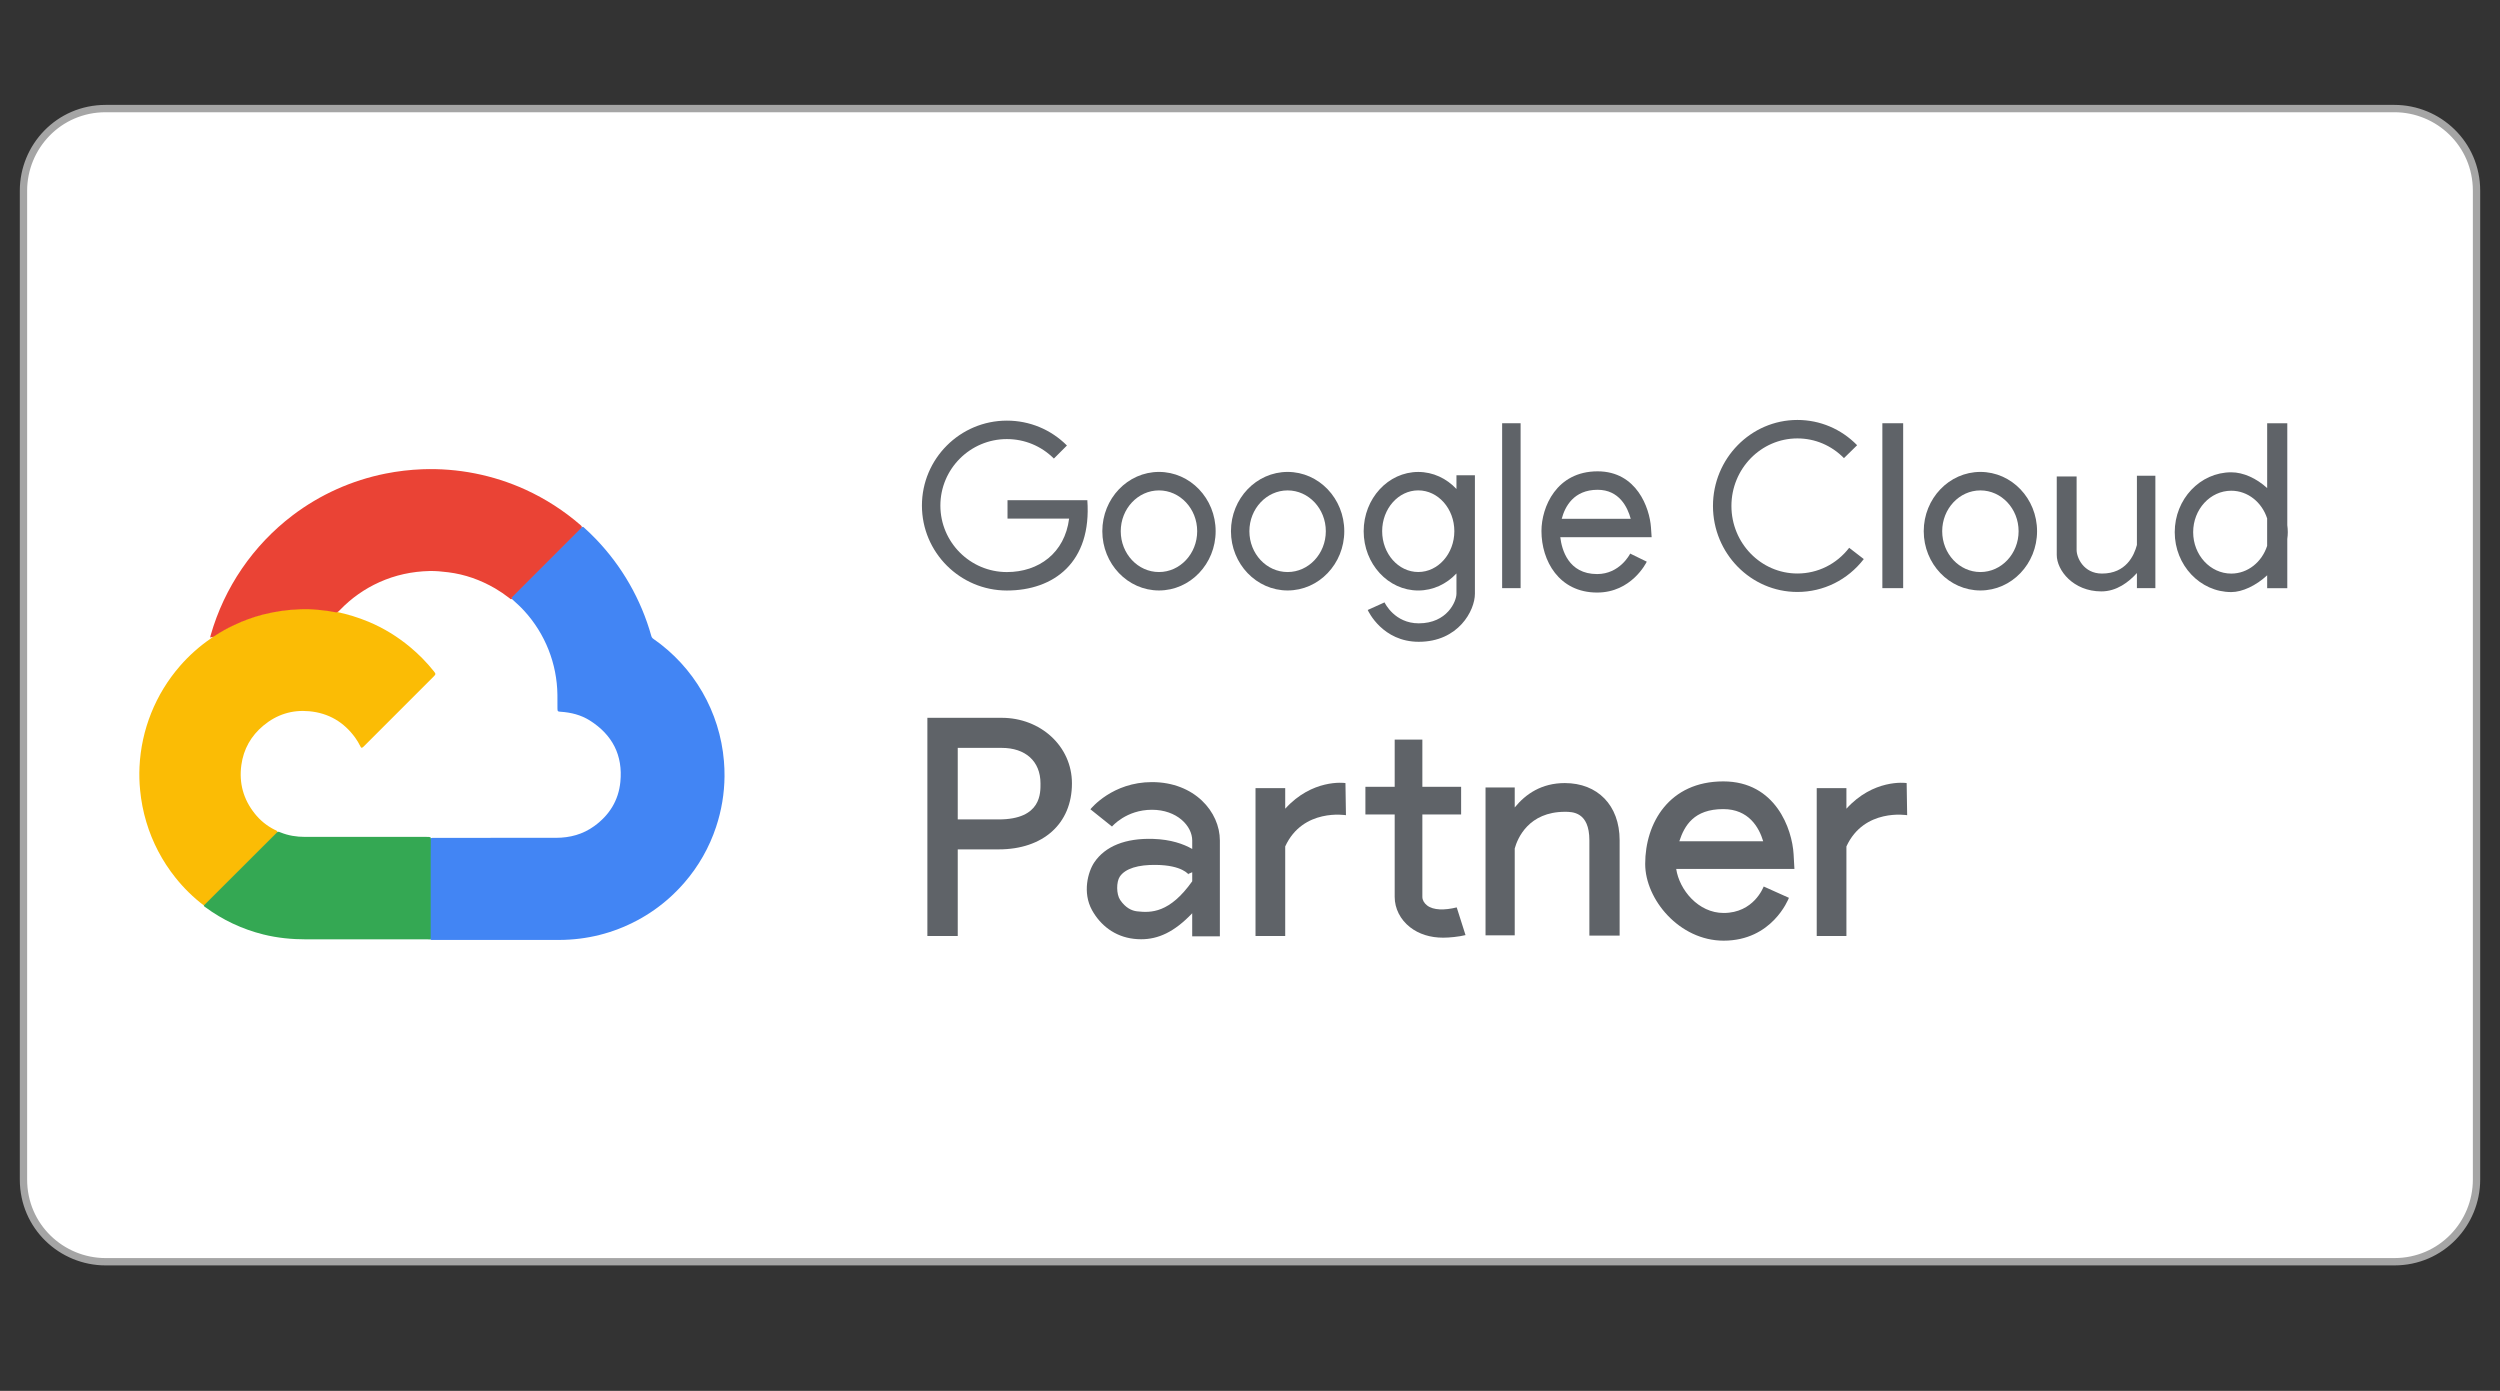<?xml version="1.0" encoding="utf-8"?>
<!-- Generator: Adobe Illustrator 27.7.0, SVG Export Plug-In . SVG Version: 6.00 Build 0)  -->
<svg version="1.1" id="レイヤー_1" xmlns="http://www.w3.org/2000/svg" xmlns:xlink="http://www.w3.org/1999/xlink" x="0px"
	 y="0px" viewBox="0 0 85.2 47.4" style="enable-background:new 0 0 85.2 47.4;" xml:space="preserve">
<rect x="0" y="0" width="85.2" height="47.4" fill="#333333" stroke="none"/>
<style type="text/css">
	.st0{fill:#FFFFFF;stroke:#A5A5A5;stroke-width:0.25;stroke-miterlimit:10;}
	.st1{fill:#4285F4;}
	.st2{fill:#FBBC05;}
	.st3{fill:#EA4335;}
	.st4{fill:#34A853;}
	.st5{fill:#5F6368;}
</style>
<path class="st0" d="M84.4,40.2c0,1.5-1.2,2.8-2.8,2.8h-78c-1.5,0-2.8-1.2-2.8-2.8
	V6.5C0.8,5,2,3.7,3.6,3.7h78c1.5,0,2.8,1.2,2.8,2.8V40.2z"/>
<path class="st1" d="M19.829,17.968c0.022-0.018,0.04-0.019,0.064,0.002
	c0.141,0.125,0.274,0.256,0.405,0.391c0.897,0.929,1.549,2.066,1.898,3.31
	c0.01,0.042,0.035,0.078,0.071,0.101c1.384,0.96,2.266,2.488,2.405,4.167
	c0.014,0.172,0.022,0.344,0.02,0.516c-0.005,0.586-0.102,1.168-0.287,1.724
	c-0.231,0.7-0.6,1.348-1.083,1.904c-0.617,0.71-1.364,1.235-2.242,1.575
	c-0.423,0.163-0.865,0.274-1.316,0.33c-0.231,0.029-0.464,0.044-0.697,0.045
	c-1.434-0.001-2.867-0.001-4.301-0.001c-0.031,0-0.066,0.013-0.094-0.015
	c-0.021-0.032-0.019-0.068-0.019-0.103c0-1.078,0-2.155,0-3.233
	c-0.002-0.03,0.001-0.061,0.01-0.09c0.013-0.031,0.041-0.034,0.07-0.036
	c0.033-0.002,0.065-0.001,0.099-0.001c1.373,0,2.746,0.002,4.119-0.001
	c0.473-0.001,0.913-0.117,1.302-0.4c0.515-0.373,0.827-0.874,0.889-1.506
	c0.09-0.907-0.272-1.606-1.039-2.091c-0.302-0.191-0.641-0.276-0.996-0.299
	c-0.098-0.006-0.108-0.015-0.109-0.113c-0.001-0.155,0.001-0.31-0.001-0.464
	c-0.013-1.062-0.416-2.081-1.133-2.864c-0.129-0.141-0.269-0.268-0.411-0.395
	c-0.037-0.036-0.031-0.071,0.003-0.105c0.016-0.016,0.032-0.033,0.048-0.049
	c0.743-0.744,1.487-1.487,2.231-2.23C19.762,18.009,19.782,17.968,19.829,17.968z"
	/>
<path class="st2" d="M6.947,30.858c-0.361-0.275-0.686-0.594-0.969-0.95
	c-0.449-0.562-0.786-1.205-0.991-1.894c-0.106-0.354-0.177-0.718-0.212-1.086
	c-0.026-0.262-0.033-0.526-0.021-0.789c0.059-1.271,0.546-2.485,1.382-3.445
	c0.31-0.356,0.664-0.671,1.053-0.937c0.021-0.014,0.039-0.031,0.06-0.046
	c0.006-0.028,0.031-0.039,0.051-0.052c0.681-0.446,1.452-0.738,2.258-0.855
	c0.338-0.051,0.681-0.071,1.023-0.059c0.293,0.012,0.587,0.038,0.874,0.106
	c0.381,0.077,0.753,0.192,1.111,0.341c0.512,0.215,0.979,0.503,1.405,0.856
	c0.299,0.248,0.572,0.526,0.814,0.829c0.071,0.089,0.071,0.102-0.01,0.183
	c-0.788,0.788-1.575,1.576-2.363,2.363c-0.011,0.011-0.021,0.022-0.033,0.032
	c-0.05,0.043-0.067,0.042-0.097-0.018c-0.05-0.103-0.109-0.201-0.175-0.294
	c-0.388-0.536-0.909-0.843-1.569-0.904c-0.588-0.055-1.111,0.114-1.562,0.489
	c-0.42,0.349-0.676,0.8-0.751,1.344c-0.084,0.613,0.069,1.169,0.455,1.653
	c0.181,0.23,0.411,0.418,0.673,0.55c0.039,0.02,0.089,0.029,0.107,0.078
	c-0.004,0.034-0.031,0.051-0.052,0.072c-0.794,0.794-1.588,1.589-2.382,2.382
	C7.005,30.83,6.987,30.863,6.947,30.858z"/>
<path class="st3" d="M11.459,20.87c-0.102-0.016-0.203-0.037-0.306-0.052
	c-0.112-0.016-0.225-0.026-0.338-0.038c-0.199-0.019-0.399-0.024-0.599-0.015
	c-0.207,0.007-0.413,0.025-0.618,0.054c-0.215,0.031-0.428,0.073-0.638,0.126
	c-0.335,0.087-0.661,0.206-0.974,0.354c-0.232,0.108-0.455,0.232-0.669,0.373
	c-0.021,0.014-0.044,0.025-0.067,0.037c-0.029-0.003-0.053,0.016-0.088,0.019
	c0.006-0.028,0.01-0.054,0.018-0.08c0.465-1.629,1.446-3.063,2.795-4.087
	c0.935-0.708,2.019-1.194,3.169-1.422c0.412-0.082,0.831-0.131,1.251-0.147
	c1.208-0.044,2.409,0.193,3.509,0.693c0.683,0.312,1.318,0.721,1.885,1.214
	c0.021,0.019,0.043,0.036,0.041,0.069c-0.021,0.022-0.041,0.045-0.062,0.066
	c-0.757,0.758-1.515,1.516-2.272,2.273c-0.016,0.016-0.032,0.033-0.048,0.048
	c-0.019,0.018-0.003,0.032,0.005,0.046c-0.041,0.047-0.069,0-0.093-0.018
	c-0.156-0.122-0.32-0.233-0.49-0.333c-0.496-0.287-1.024-0.476-1.593-0.547
	c-0.211-0.026-0.423-0.048-0.636-0.043c-0.597,0.014-1.171,0.136-1.717,0.383
	c-0.501,0.226-0.953,0.545-1.334,0.941C11.552,20.822,11.518,20.866,11.459,20.87
	z"/>
<path class="st4" d="M6.947,30.858l1.997-1.995c0.17-0.17,0.341-0.34,0.512-0.51
	c0.037-0.015,0.07,0.002,0.102,0.015c0.267,0.109,0.545,0.153,0.833,0.153
	c1.377-0.001,2.755-0.001,4.132,0c0.035-0.002,0.071-0.001,0.106,0.003
	c0.026,0.005,0.059,0.007,0.053,0.048c-0.001,0.203-0.004,0.406-0.004,0.608
	c0,0.918,0,1.836,0,2.754c0.002,0.028,0,0.056-0.006,0.083
	c-0.035-0.001-0.071-0.004-0.106-0.004c-1.377,0-2.755,0-4.132,0
	c-0.493,0-0.981-0.047-1.46-0.167c-0.359-0.089-0.708-0.214-1.043-0.372
	c-0.328-0.154-0.64-0.341-0.932-0.556C6.978,30.903,6.949,30.892,6.947,30.858z"
	/>
<path class="st5" d="M39.498,20.123c-1.065,0-1.931-0.906-1.931-2.02
	c0-1.114,0.866-2.02,1.931-2.02s1.931,0.906,1.931,2.02
	C41.43,19.217,40.563,20.123,39.498,20.123z M39.498,16.713
	c-0.718,0-1.303,0.624-1.303,1.391c0,0.767,0.584,1.391,1.303,1.391
	c0.718,0,1.302-0.624,1.302-1.391C40.801,17.337,40.216,16.713,39.498,16.713z"/>
<path class="st5" d="M43.882,20.123c-1.065,0-1.931-0.906-1.931-2.02
	c0-1.114,0.866-2.02,1.931-2.02s1.931,0.906,1.931,2.02
	C45.813,19.217,44.947,20.123,43.882,20.123z M43.882,16.713
	c-0.718,0-1.303,0.624-1.303,1.391c0,0.767,0.584,1.391,1.303,1.391
	c0.718,0,1.302-0.624,1.302-1.391C45.184,17.337,44.6,16.713,43.882,16.713z"/>
<path class="st5" d="M67.492,20.123c-1.065,0-1.931-0.906-1.931-2.02
	c0-1.114,0.866-2.02,1.931-2.02s1.931,0.906,1.931,2.02
	C69.423,19.217,68.557,20.123,67.492,20.123z M67.492,16.713
	c-0.718,0-1.302,0.624-1.302,1.391c0,0.767,0.584,1.391,1.302,1.391
	s1.302-0.624,1.302-1.391C68.794,17.337,68.21,16.713,67.492,16.713z"/>
<path class="st5" d="M49.636,16.196v0.469c-0.336-0.359-0.796-0.581-1.303-0.581
	c-1.025,0-1.859,0.906-1.859,2.02c0,1.114,0.834,2.02,1.859,2.02
	c0.507,0,0.967-0.222,1.303-0.581v0.692c0,0.259-0.316,1.008-1.285,1.008
	c-0.822,0-1.153-0.687-1.166-0.714l-0.573,0.259
	c0.02,0.044,0.504,1.084,1.739,1.084c1.352,0,1.914-1.066,1.914-1.637v-4.038
	H49.636z M48.334,19.494c-0.678,0-1.23-0.624-1.23-1.391
	c0-0.767,0.552-1.391,1.23-1.391s1.23,0.624,1.23,1.391
	C49.564,18.87,49.012,19.494,48.334,19.494z"/>
<rect x="51.193" y="14.424" class="st5" width="0.629" height="5.62"/>
<rect x="64.151" y="14.424" class="st5" width="0.709" height="5.62"/>
<path class="st5" d="M54.43,20.194c-1.303,0-1.897-1.086-1.897-2.096
	c0-0.818,0.51-2.035,1.914-2.035c1.333,0,1.772,1.249,1.818,1.909l0.023,0.336
	h-3.113c0.049,0.414,0.269,1.256,1.255,1.256c0.769,0,1.113-0.669,1.127-0.698
	l0.565,0.276C56.101,19.186,55.599,20.194,54.43,20.194z M53.224,17.68h2.351
	c-0.107-0.393-0.391-0.988-1.128-0.988C53.631,16.692,53.333,17.266,53.224,17.68z
	"/>
<path class="st5" d="M61.255,20.174c-1.586,0-2.877-1.315-2.877-2.931
	c0-1.616,1.291-2.931,2.877-2.931c0.77,0,1.493,0.306,2.036,0.861l-0.449,0.44
	c-0.424-0.433-0.988-0.672-1.587-0.672c-1.239,0-2.248,1.033-2.248,2.302
	s1.008,2.302,2.248,2.302c0.692,0,1.336-0.319,1.765-0.876l0.498,0.384
	C62.968,19.766,62.143,20.174,61.255,20.174z"/>
<path class="st5" d="M72.826,16.213v2.36c-0.095,0.36-0.372,0.974-1.19,0.974
	c-0.629,0-0.865-0.545-0.865-0.804V16.239H70.094v2.672
	c0,0.528,0.565,1.244,1.52,1.244c0.52,0,0.931-0.315,1.212-0.626v0.515h0.629
	v-3.83H72.826z"/>
<path class="st5" d="M77.968,18.136c0-0.081-0.007-0.16-0.017-0.239V14.424h-0.686v2.21
	c-0.363-0.333-0.813-0.538-1.223-0.538c-1.063,0-1.927,0.915-1.927,2.041
	c0,1.125,0.864,2.041,1.927,2.041c0.376,0,0.843-0.219,1.223-0.572v0.439h0.686
	v-1.677C77.961,18.291,77.968,18.214,77.968,18.136z M76.041,19.548
	c-0.716,0-1.298-0.633-1.298-1.412c0-0.779,0.582-1.412,1.298-1.412
	c0.565,0,1.045,0.395,1.223,0.943v0.937C77.086,19.153,76.606,19.548,76.041,19.548
	z"/>
<path class="st5" d="M37.056,17.044l-0.04,0.005v-0.003h-2.68v0.629h2.099
	c-0.148,1.17-1.032,1.821-2.121,1.821c-1.249,0-2.266-1.017-2.266-2.266
	c0-1.249,1.017-2.266,2.266-2.266c0.605,0,1.174,0.236,1.602,0.664l0.445-0.445
	c-0.547-0.547-1.274-0.848-2.047-0.848c-1.596,0-2.895,1.299-2.895,2.895
	c0,1.596,1.299,2.895,2.895,2.895C35.91,20.124,37.212,19.17,37.056,17.044z"/>
<path class="st5" d="M34.14,24.463h-1.5v-0.001h-1.035v7.436h1.035v-2.951h1.396
	c1.508,0,2.496-0.87,2.496-2.248C36.532,25.424,35.454,24.463,34.14,24.463z
	 M34.036,27.926h-1.396v-2.438h1.5c0.802,0,1.32,0.45,1.32,1.21
	C35.46,27.01,35.501,27.926,34.036,27.926z"/>
<path class="st5" d="M39.258,26.654c-1.341,0-2.067,0.889-2.097,0.926l0.736,0.589
	c0.005-0.006,0.483-0.572,1.361-0.572c0.848,0,1.373,0.545,1.373,1.05v0.286
	c-0.3-0.172-0.729-0.323-1.327-0.343c-0.945-0.031-1.64,0.248-2.012,0.802
	c-0.213,0.317-0.409,1.025-0.075,1.628c0.286,0.515,0.77,0.898,1.42,0.975
	c0.081,0.01,0.166,0.015,0.254,0.015c0.576,0,1.126-0.241,1.739-0.886v0.786
	h0.943v-3.263C41.574,27.667,40.708,26.654,39.258,26.654z M38.749,31.058
	c-0.178-0.021-0.39-0.116-0.574-0.388c-0.133-0.196-0.133-0.614-0.012-0.795
	c0.186-0.278,0.632-0.408,1.229-0.399c0.904,0.008,1.118,0.331,1.12,0.334
	c-0.011-0.017-0.014-0.028-0.014-0.028l0.133-0.056v0.308
	C39.865,31.116,39.227,31.114,38.749,31.058z"/>
<path class="st5" d="M45.853,26.687c-0.058-0.011-1.136-0.138-2.053,0.874v-0.701h-1.012
	v5.038h1.012V28.846c0.603-1.313,2.07-1.064,2.07-1.064L45.853,26.687z"/>
<path class="st5" d="M64.979,26.687c-0.058-0.011-1.136-0.138-2.053,0.874v-0.701h-1.012
	v5.038h1.012V28.846c0.603-1.313,2.07-1.064,2.07-1.064L64.979,26.687z"/>
<path class="st5" d="M49.645,30.924c-0.416,0.103-0.798,0.099-1.01-0.067
	c-0.103-0.08-0.161-0.186-0.161-0.291v-2.808h1.321V26.815h-1.321v-1.609H47.531
	v1.609h-0.998v0.943h0.998v2.808c0,0.396,0.191,0.773,0.523,1.033
	c0.302,0.236,0.69,0.357,1.129,0.357c0.212,0,0.531-0.031,0.762-0.088
	L49.645,30.924z"/>
<path class="st5" d="M53.329,26.687c-0.791,0-1.334,0.372-1.707,0.831v-0.681h-0.995v5.038
	h0.995v-2.959c0.095-0.348,0.474-1.25,1.713-1.25c0.249,0,0.831,0,0.831,0.969
	v3.251h1.031v-3.251C55.196,27.438,54.44,26.687,53.329,26.687z"/>
<path class="st5" d="M58.741,32.058c-1.506,0-2.673-1.406-2.673-2.616
	c0-1.4,0.823-2.812,2.662-2.812c1.784,0,2.348,1.626,2.396,2.485l0.028,0.498
	h-4.029c0.107,0.714,0.754,1.501,1.616,1.501c1.023,0,1.35-0.867,1.366-0.902
	l0.86,0.386C60.943,30.656,60.39,32.058,58.741,32.058z M57.231,28.671h2.859
	c-0.141-0.471-0.493-1.097-1.361-1.097C57.725,27.574,57.405,28.141,57.231,28.671z"/>
</svg>
